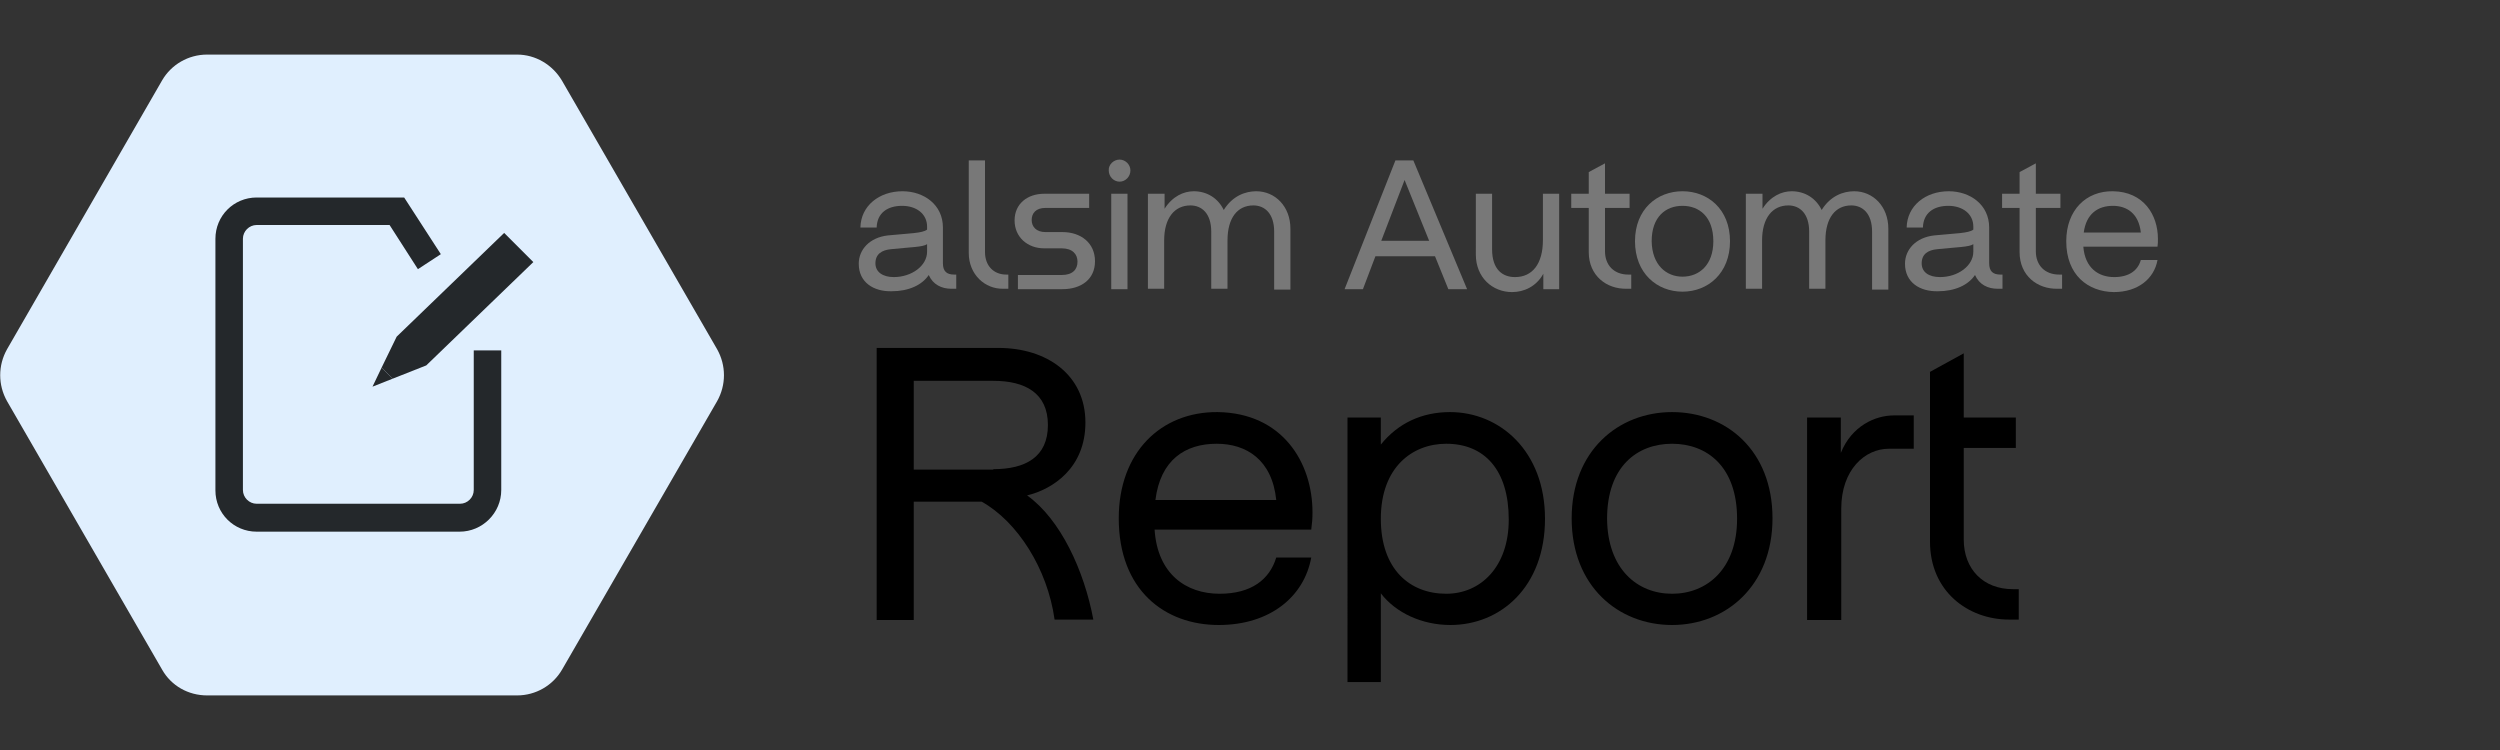 <?xml version="1.0" encoding="UTF-8"?> <svg xmlns="http://www.w3.org/2000/svg" xmlns:xlink="http://www.w3.org/1999/xlink" version="1.1" x="0px" y="0px" viewBox="0 0 600 180" style="enable-background:new 0 0 600 180;" xml:space="preserve"><rect x="0" y="0" width="600" height="180" fill="#333333" stroke="none"/> <style type="text/css"> .st0{display:none;} .st1{display:inline;fill:#F6F6F6;} .st2{fill:#EFE4F5;} .st3{fill:#24282B;} .st4{fill:#787878;} .st5{fill:#D4E8E1;} .st6{fill:#2F3234;} .st7{fill:none;} .st8{fill:#2D2D2D;} .st9{fill:#FFFFFF;} .st10{fill:none;stroke:#24282B;stroke-width:3;stroke-linejoin:round;stroke-miterlimit:10;} .st11{fill:none;stroke:#24282B;stroke-width:4;stroke-miterlimit:10;} .st12{fill-rule:evenodd;clip-rule:evenodd;fill:#24282B;} .st13{fill:#E0EFFE;} .st14{opacity:0.2;} </style> <g id="Background_offgray" class="st0"> <rect class="st1" width="600" height="180"></rect> </g> <g id="Layer_1"> <g> <g> <g> <path class="st4" d="M206.1,63.3c0-3.4,2.6-6.3,7-6.8c5-0.5,8.3-0.5,9.4-1.4v-0.7c0-3.1-2.6-5-6-5c-3.5,0-6,1.7-6.1,5.2h-3.9 c0.1-5.2,4.5-8.7,10.1-8.7c5.1,0,9.7,3.2,9.7,8.7v8.6c0,1.9,0.9,2.7,2.7,2.7h0.5v3.4h-1.2c-2.3,0-4.4-1-5.4-3.3 c-1.6,2.4-4.8,3.9-8.9,3.9C209.7,70,206.1,67.8,206.1,63.3z M214.5,66.5c4.3,0,8-2.7,8-6.1v-1.8c-1,0.7-3.8,0.7-8.6,1.2 c-2.3,0.2-3.8,1.2-3.8,3.4C210.1,65.3,211.9,66.5,214.5,66.5z"></path> <path class="st4" d="M232.5,60.7V38.5h3.9v22c0,3.3,2.1,5.4,5.1,5.4h0.5v3.4h-1.2C236.4,69.4,232.5,65.9,232.5,60.7z"></path> <path class="st4" d="M247.6,52.8c0,1.6,1.1,2.9,3.3,2.9h4.1c4.4,0,7.8,2.6,7.8,7s-3.4,6.7-7.8,6.7h-10.7V66h10.5 c2.6,0,3.8-1.3,3.8-3.2c0-1.8-1.2-3.2-3.8-3.2h-4.2c-4,0-7.1-2.7-7.1-6.7s3.1-6.4,7.1-6.4h10.8v3.4h-10.5 C248.6,49.9,247.6,51.2,247.6,52.8z"></path> <path class="st4" d="M268.7,38.3c1.4,0,2.6,1.2,2.6,2.6c0,1.5-1.2,2.7-2.6,2.7c-1.4,0-2.6-1.2-2.6-2.7 C266,39.5,267.3,38.3,268.7,38.3z M270.6,69.4h-3.9V46.5h3.9V69.4z"></path> <path class="st4" d="M275.7,46.5h3.8v3.6c1.9-3,4.6-4.2,7-4.2c3.1,0,5.8,1.6,7.2,4.5c2.1-3.4,5.2-4.5,7.8-4.5 c4.5,0,8.2,3.6,8.2,9v14.6h-3.9V55.6c0-4.4-2.3-6.3-5-6.3c-3.8,0-6.2,3-6.2,8.4v11.6h-3.9V55.6c0-4.4-2.3-6.3-5-6.3 c-3.8,0-6.3,3-6.3,8.4v11.6h-3.9V46.5z"></path> <path class="st4" d="M334.9,38.5h4.3l12.9,30.9h-4.5l-3.2-7.9h-14.3l-3,7.9h-4.4L334.9,38.5z M343,57.8l-5.9-14.6l-5.6,14.6H343 z"></path> <path class="st4" d="M374.2,69.4h-3.8v-3.7c-1.7,3.1-4.7,4.4-7.5,4.4c-4.7,0-8.7-3.5-8.7-9V46.5h3.9v13.3c0,5,2.6,6.7,5.5,6.7 c4.2,0,6.7-3.2,6.7-8.9V46.5h3.9V69.4z"></path> <path class="st4" d="M381.3,60.5V49.9h-4.2v-3.4h4.2v-5.2l3.9-2.1v7.3h5.9v3.4h-5.9v10.4c0,3.4,2.2,5.6,5.6,5.6h0.7v3.4h-1.1 C385.6,69.4,381.3,66.2,381.3,60.5z"></path> <path class="st4" d="M403.8,70c-6.1,0-11.4-4.4-11.4-12.1c0-7.7,5.3-12,11.4-12s11.4,4.3,11.4,12C415.2,65.6,409.9,70,403.8,70z M403.8,66.4c4,0,7.4-2.8,7.4-8.5c0-5.9-3.4-8.5-7.4-8.5s-7.4,2.6-7.4,8.5C396.5,63.6,399.9,66.4,403.8,66.4z"></path> <path class="st4" d="M419.2,46.5h3.8v3.6c1.9-3,4.6-4.2,7-4.2c3.1,0,5.8,1.6,7.2,4.5c2.1-3.4,5.2-4.5,7.8-4.5 c4.5,0,8.2,3.6,8.2,9v14.6h-3.9V55.6c0-4.4-2.3-6.3-5-6.3c-3.8,0-6.2,3-6.2,8.4v11.6h-3.9V55.6c0-4.4-2.3-6.3-5-6.3 c-3.8,0-6.3,3-6.3,8.4v11.6h-3.9V46.5z"></path> <path class="st4" d="M457.2,63.3c0-3.4,2.6-6.3,7-6.8c5-0.5,8.3-0.5,9.4-1.4v-0.7c0-3.1-2.6-5-6-5c-3.5,0-6,1.7-6.1,5.2h-3.9 c0.1-5.2,4.5-8.7,10.1-8.7c5.1,0,9.7,3.2,9.7,8.7v8.6c0,1.9,0.9,2.7,2.7,2.7h0.5v3.4h-1.2c-2.3,0-4.4-1-5.4-3.3 c-1.6,2.4-4.8,3.9-8.9,3.9C460.8,70,457.2,67.8,457.2,63.3z M465.6,66.5c4.3,0,8-2.7,8-6.1v-1.8c-1,0.7-3.8,0.7-8.6,1.2 c-2.3,0.2-3.8,1.2-3.8,3.4C461.2,65.3,462.9,66.5,465.6,66.5z"></path> <path class="st4" d="M484.7,60.5V49.9h-4.2v-3.4h4.2v-5.2l3.9-2.1v7.3h5.9v3.4h-5.9v10.4c0,3.4,2.2,5.6,5.6,5.6h0.7v3.4h-1.1 C489,69.4,484.7,66.2,484.7,60.5z"></path> <path class="st4" d="M495.9,57.9c0-7.5,4.8-12.1,11.2-12c7.4,0.1,10.8,5.7,10.8,11.4c0,0.7,0,1.3-0.1,1.9H500 c0.4,5.1,3.6,7.3,7.4,7.3c3.6,0,5.7-1.6,6.4-4.1h4c-0.8,4.5-4.7,7.7-10.5,7.7C501.1,70,495.9,66,495.9,57.9z M513.8,55.8 c-0.5-4.6-3.4-6.4-6.7-6.4c-3.6,0-6.4,1.9-7,6.4H513.8z"></path> </g> <g> <path d="M235.6,120.4h-16.3v28.4h-8.9V83.5h29.2c11.7,0,20.9,6.5,20.9,17.9c0,10.9-7.8,16-14,17.5c8,5.7,13.7,18,15.9,29.8h-9.3 C251.4,136.5,244.2,125.2,235.6,120.4z M238.4,112.6c7.7,0,13.1-2.9,13.1-10.6c0-7.7-5.5-10.6-13.1-10.6h-19.1v21.3H238.4z"></path> <path d="M268.5,124.4c0-15.9,10.2-25.6,23.7-25.5c15.6,0.2,22.8,12.1,22.8,24.1c0,1.4-0.1,2.7-0.3,4.1h-37.6 c0.7,10.7,7.6,15.4,15.6,15.4c7.6,0,12-3.4,13.6-8.7h8.4c-1.7,9.4-9.9,16.2-22.2,16.2C279.5,150,268.5,141.6,268.5,124.4z M306.3,120c-1-9.7-7.2-13.5-14.3-13.5c-7.6,0-13.5,3.9-14.7,13.5H306.3z"></path> <path d="M323.4,100.2h8v6.5c4.1-5.1,9.8-7.8,16.6-7.8c11.9,0,22.8,9.3,22.8,25.6c0,16.4-10.7,25.5-22.7,25.5 c-6.8,0-13.1-2.9-16.7-7.6v21.3h-8V100.2z M347.1,142.5c8.2,0,15-6.4,15-17.8c0-12-5.9-18.2-15-18.2c-8.1,0-15.7,5.6-15.7,18 C331.4,136.7,338.4,142.5,347.1,142.5z"></path> <path d="M401.3,150c-12.9,0-24.1-9.3-24.1-25.6c0-16.2,11.2-25.5,24.1-25.5c12.9,0,24.1,9.1,24.1,25.5 C425.4,140.6,414.2,150,401.3,150z M401.3,142.5c8.4,0,15.6-6,15.6-18c0-12.5-7.2-18-15.6-18c-8.4,0-15.6,5.5-15.6,18 C385.8,136.5,392.9,142.5,401.3,142.5z"></path> <path d="M433.8,100.2h8v8.5c2.6-6.5,8.3-9,12.7-9h4.8v8h-6c-5.7,0-11.4,5-11.4,14.4v26.7h-8.2V100.2z M463.1,89.3l8.2-4.5v15.4 h12.5v7.3h-12.5v22c0,7.1,4.7,11.9,11.8,11.9h1.4v7.3h-2.3c-9.9,0-19-6.8-19-18.7V89.3z"></path> </g> </g> <g> <path class="st13" d="M124.1,13.1H49.7c-4.5,0-8.6,2.4-10.8,6.2L1.7,83.8c-2.2,3.9-2.2,8.6,0,12.5l37.2,64.4 c2.2,3.9,6.3,6.2,10.8,6.2h74.4c4.5,0,8.6-2.4,10.8-6.2l37.2-64.4c2.2-3.9,2.2-8.6,0-12.5l-37.2-64.4 C132.6,15.5,128.5,13.1,124.1,13.1z"></path> <g> <g> <g> <polygon class="st3" points="121,55.9 95.2,80.8 91.6,88.2 94.2,90.9 102.3,87.7 128,62.9 "></polygon> <polygon class="st3" points="89.4,92.8 94.2,90.9 91.6,88.2 "></polygon> </g> </g> <path class="st3" d="M110.3,127.6H61.6c-5.5,0-9.9-4.4-9.9-9.9V57.3c0-5.5,4.4-9.9,9.9-9.9H97l8.8,13.6l-5.5,3.6L93.5,54H61.6 c-1.8,0-3.3,1.5-3.3,3.3v60.3c0,1.8,1.5,3.3,3.3,3.3h48.8c1.8,0,3.3-1.5,3.3-3.3V84.1h6.6v33.5 C120.3,123.1,115.8,127.6,110.3,127.6z"></path> </g> </g> </g> </g> </svg> 